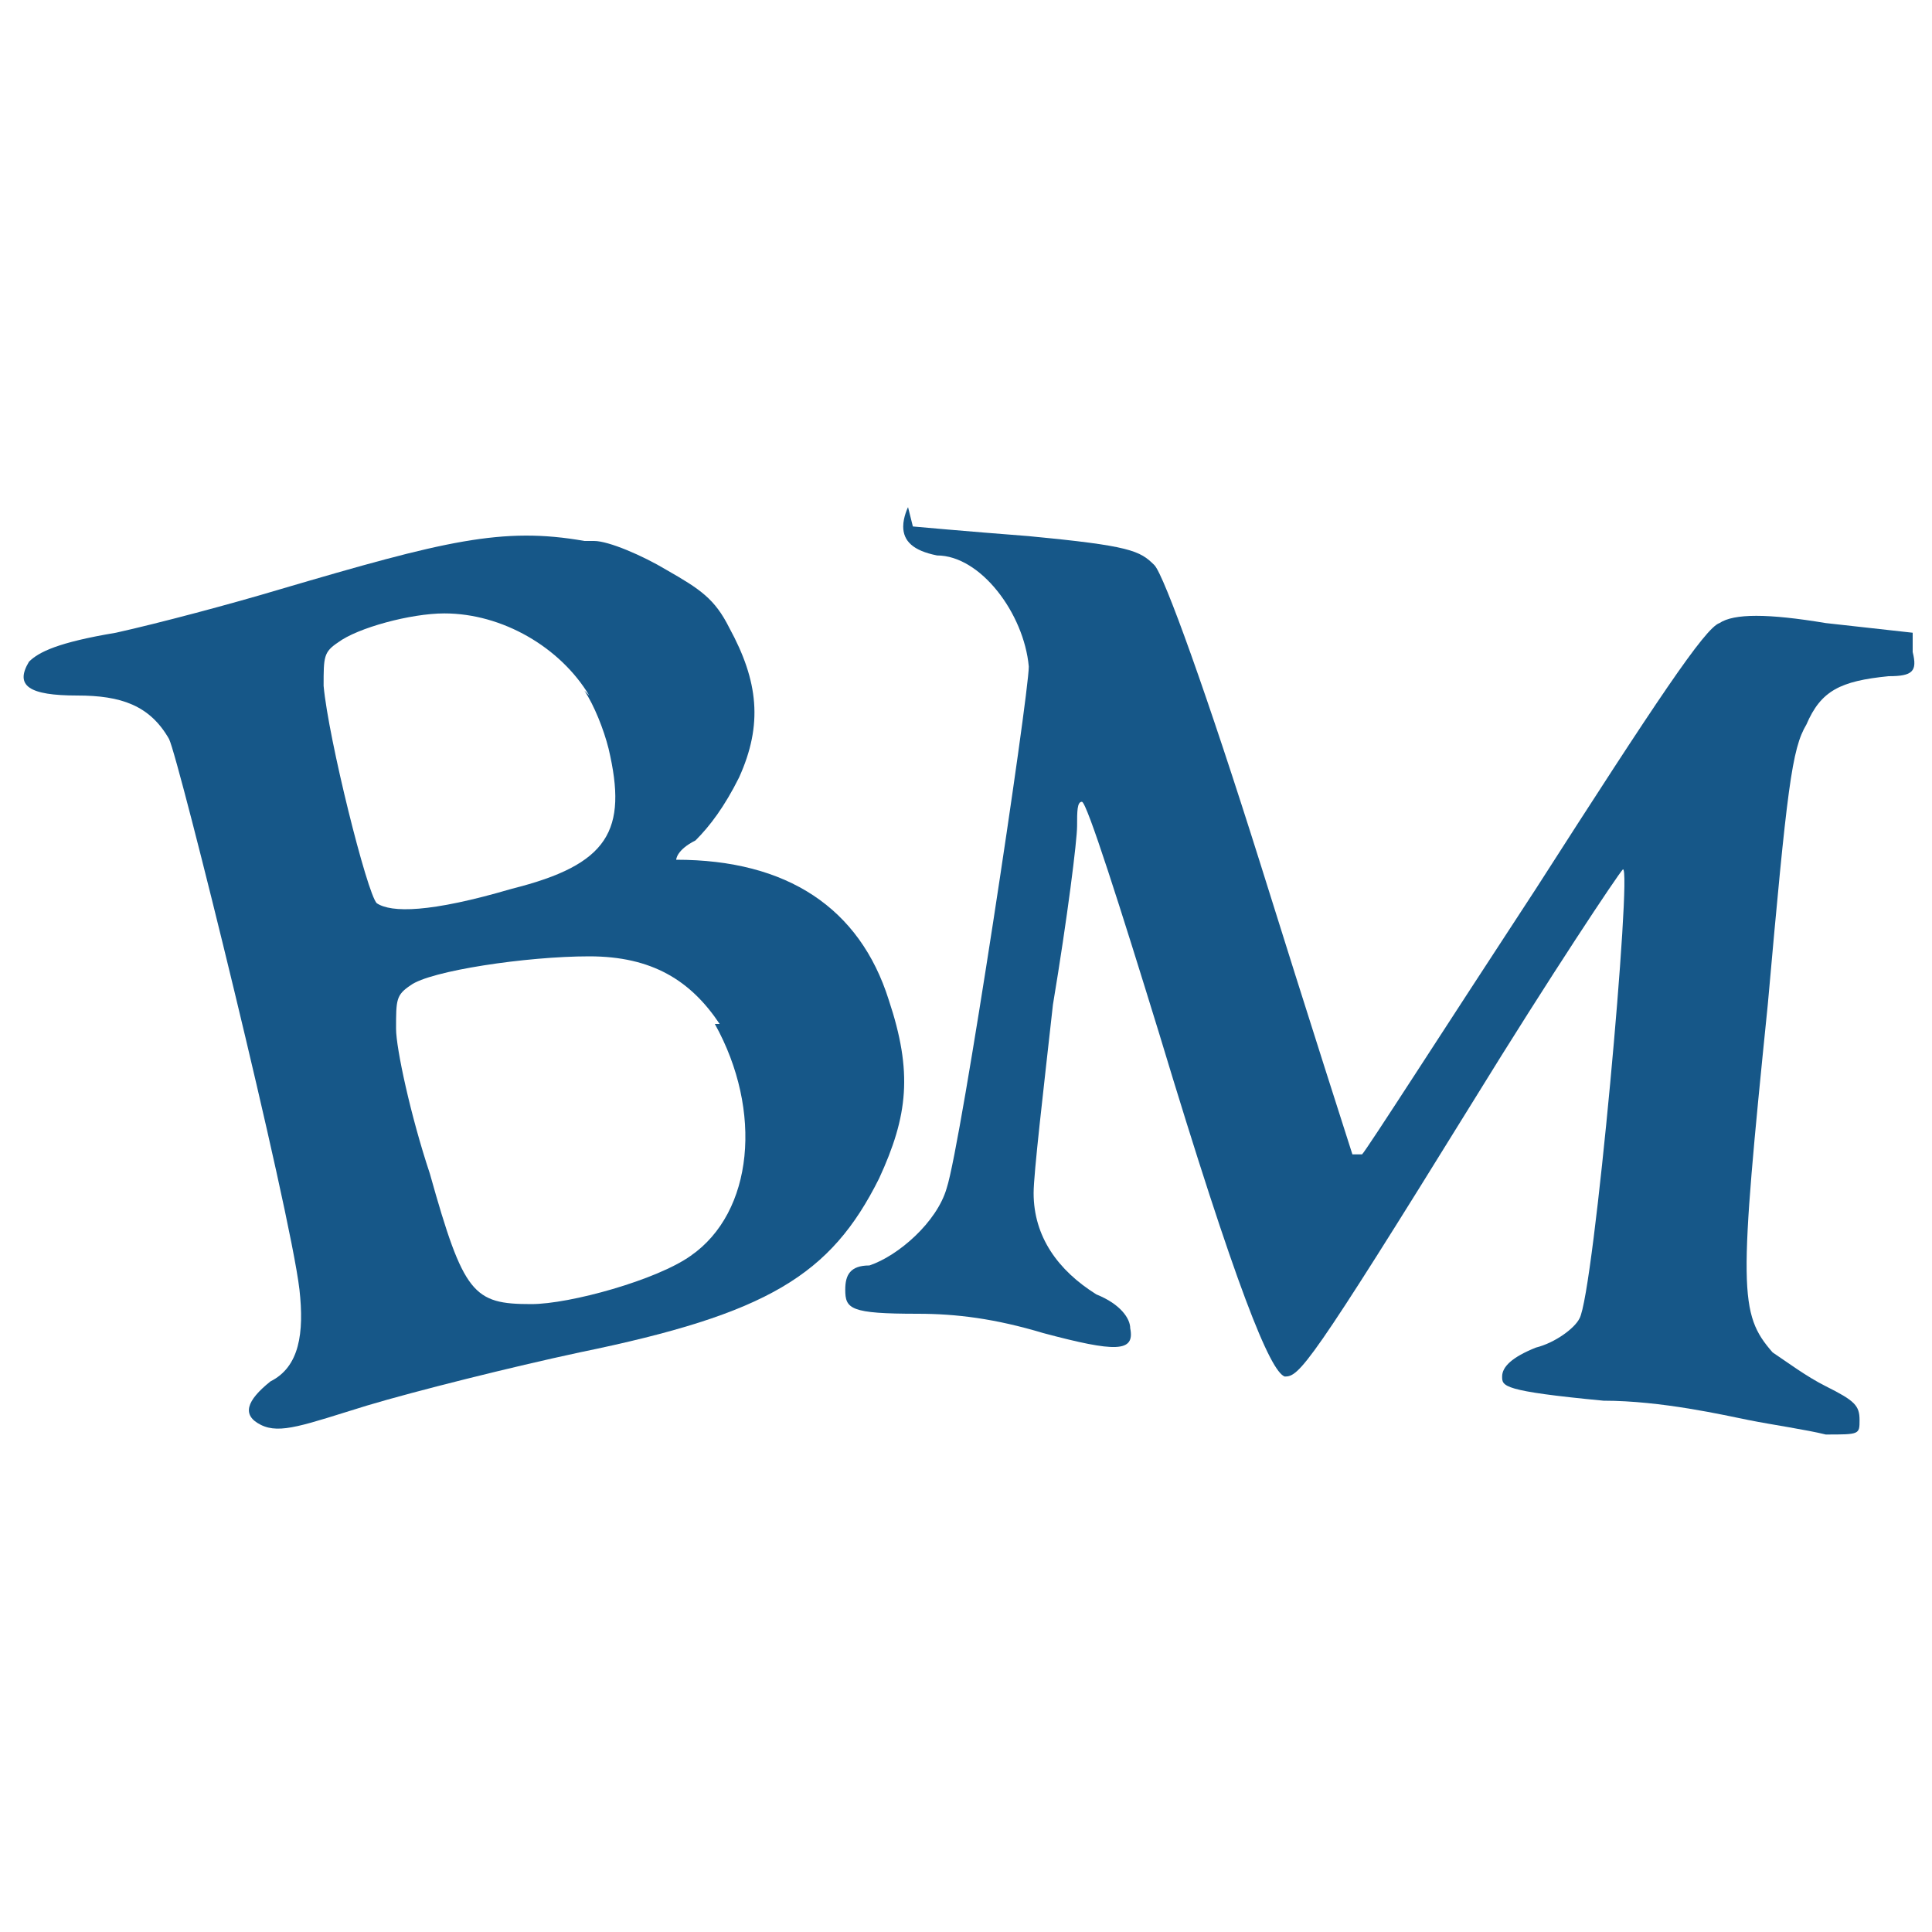 <?xml version="1.0" encoding="UTF-8"?>
<svg id="Layer_1" xmlns="http://www.w3.org/2000/svg" version="1.1" viewBox="0 0 40 40">
  <!-- Generator: Adobe Illustrator 29.6.0, SVG Export Plug-In . SVG Version: 2.1.1 Build 207)  -->
  <defs>
    <style>
      .st0 {
        fill: #165788;
      }
    </style>
  </defs>
  <path class="st0" d="M18.8,10.5c0,0-.1.2-.1.4,0,.3.2.5.7.6.9,0,1.8,1.2,1.9,2.3,0,.6-1.4,9.9-1.7,10.8-.2.7-1,1.4-1.6,1.6-.4,0-.5.2-.5.5,0,.4.1.5,1.5.5.8,0,1.6.1,2.6.4,1.5.4,1.9.4,1.8-.1,0-.2-.2-.5-.7-.7-.8-.5-1.3-1.2-1.3-2.1,0-.4.2-2.1.4-3.9.3-1.8.5-3.4.5-3.7s0-.5.1-.5.8,2.2,1.6,4.8c1.6,5.3,2.3,7,2.6,7.1.3,0,.5-.2,3.9-5.7,1.6-2.6,3-4.7,3.1-4.8.2-.1-.6,8.8-.9,9.3-.1.2-.5.5-.9.6-.5.2-.7.4-.7.6s0,.3,2.1.5c1.2,0,2.5.3,3,.4.5.1,1.2.2,1.6.3.7,0,.7,0,.7-.3,0-.3-.1-.4-.7-.7-.4-.2-.8-.5-1.1-.7-.7-.8-.7-1.3-.1-7.2.4-4.5.5-5.3.8-5.8.3-.7.7-.9,1.7-1,.5,0,.6-.1.5-.5v-.4s-1.8-.2-1.8-.2c-1.2-.2-1.9-.2-2.2,0-.3.1-1.3,1.6-3.8,5.5-1.9,2.9-3.5,5.4-3.6,5.5-.1,0-.2,0-.2,0,0,0-.9-2.8-1.9-6-1.1-3.5-2-6-2.2-6.2-.3-.3-.5-.4-2.6-.6-1.3-.1-2.4-.2-2.4-.2Z"/>
  <path class="st0" d="M12.1,11.2c-1.7-.3-2.9,0-6.3,1-1,.3-2.5.7-3.4.9-1.2.2-1.6.4-1.8.6-.3.5,0,.7,1,.7.9,0,1.5.2,1.9.9.2.4,2.5,9.7,2.7,11.4.1.9,0,1.6-.6,1.9-.5.4-.6.7-.2.9s.9,0,2.2-.4c1-.3,3-.8,4.4-1.1,3.9-.8,5.2-1.6,6.2-3.6.6-1.3.7-2.2.2-3.7-.6-1.9-2.1-2.9-4.4-2.9,0,0,0-.2.4-.4.3-.3.6-.7.9-1.3.5-1.1.4-2-.2-3.1-.3-.6-.6-.8-1.3-1.2-.5-.3-1.2-.6-1.5-.6ZM12.1,14.3c.2.3.4.8.5,1.2.4,1.7,0,2.4-2,2.9-1.7.5-2.5.5-2.8.3-.2-.2-1-3.4-1.1-4.5,0-.6,0-.7.3-.9.4-.3,1.5-.6,2.2-.6,1.2,0,2.4.7,3,1.7ZM14.8,21.2c1,1.8.8,3.9-.5,4.8-.7.5-2.5,1-3.3,1-1.2,0-1.4-.2-2.1-2.7-.4-1.2-.7-2.6-.7-3,0-.6,0-.7.3-.9.4-.3,2.4-.6,3.7-.6,1.3,0,2.1.5,2.7,1.4Z"/>
</svg>